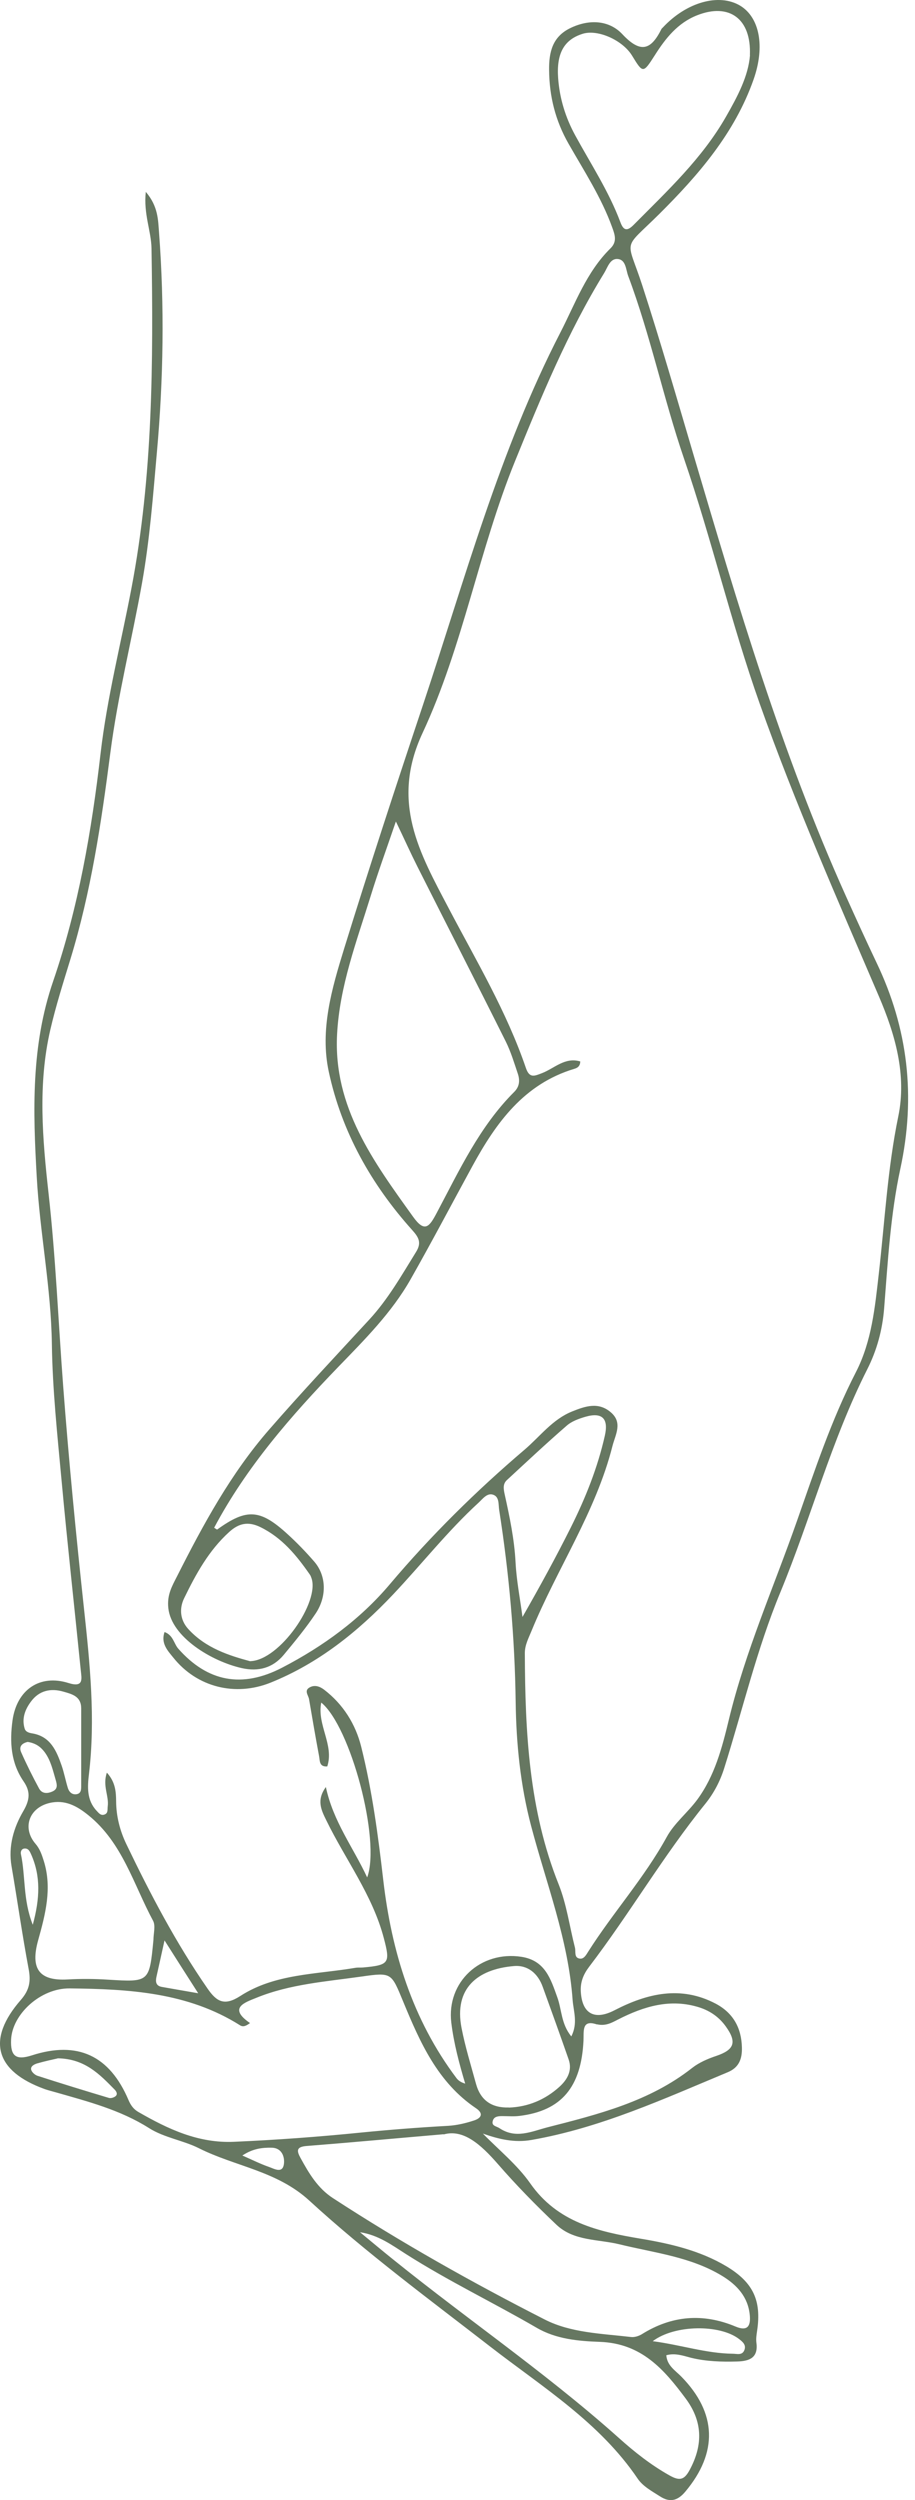 <?xml version="1.0" encoding="UTF-8"?> <svg xmlns="http://www.w3.org/2000/svg" width="123" height="336" viewBox="0 0 123 336" fill="none"><path d="M14.423 238.297C15.539 239.558 15.597 240.877 15.611 242.095C15.626 244.139 16.133 246.067 16.989 247.85C20.207 254.547 23.657 261.128 27.904 267.26C29.136 269.043 30.18 269.623 32.311 268.246C36.979 265.231 42.531 265.361 47.778 264.462C48.112 264.404 48.474 264.448 48.807 264.419C52.344 264.1 52.475 263.81 51.591 260.462C50.069 254.678 46.444 249.937 43.879 244.675C43.197 243.284 42.502 241.95 43.806 240.167C44.792 244.806 47.459 248.241 49.358 252.315C51.199 247.314 47.126 232.035 43.183 228.817C42.589 231.832 44.937 234.485 43.995 237.398C42.879 237.485 43.009 236.601 42.893 236.021C42.415 233.47 41.98 230.919 41.545 228.367C41.458 227.831 40.835 227.208 41.632 226.773C42.299 226.41 42.965 226.628 43.56 227.077C46.14 229.049 47.807 231.73 48.561 234.775C50.025 240.631 50.822 246.618 51.518 252.648C52.634 262.274 55.432 271.406 61.375 279.306C61.622 279.625 61.97 279.857 62.535 280.031C61.723 277.306 60.999 274.595 60.665 271.826C60.013 266.361 64.608 262.143 70.088 262.984C73.291 263.477 74.031 265.97 74.915 268.42C75.524 270.087 75.422 272 76.799 273.682C77.713 271.899 77.089 270.304 76.973 268.768C76.393 260.664 73.436 253.141 71.392 245.386C69.957 239.95 69.392 234.34 69.319 228.715C69.203 220.061 68.435 211.465 67.101 202.927C66.985 202.188 67.145 201.173 66.29 200.883C65.478 200.607 64.898 201.434 64.347 201.941C60.201 205.739 56.722 210.175 52.866 214.263C48.126 219.278 42.849 223.526 36.384 226.135C31.63 228.048 26.469 226.758 23.294 222.772C22.555 221.859 21.584 220.858 22.12 219.336C23.294 219.771 23.367 220.887 23.961 221.569C27.89 226.019 32.528 226.932 37.935 224.12C43.429 221.264 48.401 217.655 52.402 212.915C57.94 206.362 63.999 200.376 70.522 194.824C72.61 193.041 74.277 190.736 76.944 189.677C78.684 188.982 80.423 188.387 82.076 189.779C83.743 191.171 82.743 192.765 82.337 194.316C80.09 203.217 74.871 210.827 71.436 219.22C71.044 220.177 70.551 221.09 70.551 222.163C70.595 232.745 71.088 243.226 75.103 253.257C76.176 255.953 76.567 258.925 77.292 261.766C77.422 262.303 77.133 263.143 77.973 263.23C78.51 263.288 78.814 262.694 79.09 262.259C82.424 257.011 86.613 252.373 89.628 246.879C90.643 245.023 92.426 243.617 93.716 241.878C96.079 238.674 97.065 234.891 97.978 231.107C100.196 221.917 104.023 213.277 107.139 204.391C109.517 197.621 111.764 190.808 115.054 184.415C117.2 180.241 117.62 175.645 118.142 171.108C118.939 164.078 119.316 157.018 120.751 150.045C121.911 144.45 120.316 138.97 118.156 133.926C112.575 120.894 106.864 107.934 102.124 94.569C98.282 83.726 95.673 72.506 91.948 61.634C89.179 53.531 87.454 45.123 84.453 37.107C84.134 36.266 84.149 34.947 83.091 34.816C82.003 34.672 81.684 35.947 81.206 36.715C76.292 44.703 72.755 53.328 69.232 61.982C64.376 73.927 62.231 86.886 56.809 98.498C52.46 107.804 56.418 114.646 60.332 122.097C64.028 129.128 68.116 135.97 70.696 143.537C71.175 144.928 71.827 144.624 72.842 144.232C74.509 143.595 75.944 142.029 78.002 142.652C77.988 143.334 77.582 143.537 77.176 143.653C70.421 145.697 66.681 150.901 63.506 156.714C60.738 161.787 58.041 166.919 55.186 171.949C52.649 176.414 49.039 180.023 45.488 183.691C39.139 190.272 33.123 197.157 28.788 205.319C28.962 205.42 29.151 205.594 29.209 205.551C33.152 202.709 34.949 202.796 38.631 206.159C39.907 207.319 41.11 208.566 42.241 209.87C43.864 211.74 43.98 214.553 42.415 216.872C41.124 218.8 39.631 220.612 38.138 222.409C36.674 224.164 34.746 224.685 32.528 224.192C28.484 223.294 23.048 220.032 22.628 216.133C22.425 214.321 23.149 213.132 23.816 211.813C27.324 204.869 31.035 198.027 36.181 192.127C40.545 187.112 45.096 182.27 49.605 177.385C52.156 174.631 53.983 171.398 55.939 168.238C56.679 167.035 56.316 166.324 55.432 165.339C49.909 159.192 45.937 152.133 44.198 144.044C42.98 138.405 44.604 132.868 46.256 127.504C49.648 116.531 53.229 105.615 56.867 94.714C62.492 77.841 67.13 60.59 75.335 44.674C77.336 40.789 78.829 36.556 82.061 33.381C82.96 32.497 82.685 31.613 82.293 30.555C80.844 26.539 78.51 22.973 76.422 19.306C74.654 16.204 73.842 12.942 73.813 9.405C73.784 7.013 74.262 4.94 76.654 3.781C79.177 2.548 81.873 2.693 83.656 4.592C86.106 7.202 87.497 6.752 88.918 3.896C88.961 3.824 89.034 3.766 89.092 3.708C92.266 0.287 96.659 -0.945 99.5 0.765C102.066 2.316 102.892 6.172 101.297 10.695C98.761 17.885 93.919 23.495 88.614 28.772C83.598 33.744 84.221 31.859 86.338 38.353C88.787 45.906 90.991 53.545 93.238 61.156C99.167 81.218 105.095 101.281 113.706 120.415C115.054 123.416 116.417 126.402 117.823 129.36C122.07 138.231 123.129 147.364 121.027 157.09C119.707 163.208 119.345 169.572 118.852 175.834C118.62 178.762 117.866 181.487 116.591 184.01C111.735 193.62 109.009 204.043 104.922 213.944C101.732 221.641 99.848 229.73 97.355 237.63C96.804 239.384 95.963 240.993 94.818 242.414C89.164 249.401 84.642 257.185 79.191 264.332C78.423 265.347 78.002 266.376 78.075 267.666C78.249 270.652 79.93 271.551 82.598 270.174C86.975 267.912 91.498 266.811 96.195 269.275C98.529 270.507 99.674 272.508 99.732 275.175C99.775 276.726 99.326 277.871 97.833 278.495C89.237 282.075 80.742 285.975 71.45 287.598C69.145 288.004 67.058 287.497 64.912 286.743C67.058 288.946 69.522 290.932 71.262 293.411C74.944 298.688 80.38 299.905 86.164 300.876C90.15 301.543 94.136 302.471 97.688 304.602C101.24 306.747 102.385 309.168 101.776 313.242C101.703 313.749 101.616 314.285 101.674 314.778C101.964 316.808 100.848 317.329 99.094 317.373C97.007 317.431 94.948 317.373 92.919 316.88C91.846 316.605 90.773 316.199 89.57 316.532C89.672 317.924 90.759 318.562 91.585 319.402C96.383 324.288 96.528 329.622 92.121 334.87C91.063 336.131 90.02 336.319 88.758 335.522C87.671 334.826 86.425 334.159 85.729 333.13C80.612 325.563 72.958 320.837 65.956 315.416C57.694 309.009 49.271 302.804 41.574 295.745C37.211 291.744 31.601 291.164 26.715 288.7C24.628 287.656 22.062 287.294 20.033 286.004C16.162 283.554 11.828 282.437 7.523 281.205C7.03 281.06 6.522 280.944 6.03 280.77C-0.653 278.364 -1.856 274.117 2.797 268.782C3.986 267.42 4.16 266.245 3.841 264.578C2.985 260.012 2.333 255.388 1.55 250.807C1.087 248.111 1.855 245.574 3.145 243.385C4.044 241.834 4.087 240.747 3.174 239.413C1.449 236.905 1.289 234.122 1.681 231.223C2.246 227.121 5.319 224.961 9.219 226.193C11.292 226.845 10.973 225.599 10.857 224.482C10.002 215.973 9.059 207.479 8.277 198.969C7.711 192.867 7.059 186.749 6.972 180.632C6.87 173.094 5.363 165.716 4.942 158.221C4.435 149.306 4.16 140.565 7.146 131.867C10.538 121.967 12.321 111.645 13.524 101.223C14.394 93.757 16.264 86.451 17.67 79.058C20.555 63.953 20.613 48.675 20.366 33.367C20.323 31.033 19.279 28.772 19.598 25.785C21.279 27.742 21.25 29.598 21.381 31.279C22.12 41.122 21.975 50.951 21.091 60.793C20.569 66.65 20.134 72.492 19.105 78.29C17.742 85.944 15.829 93.482 14.829 101.208C13.626 110.544 12.234 119.865 9.465 128.91C8.508 132.041 7.508 135.187 6.769 138.376C5.073 145.711 5.711 153.061 6.537 160.468C7.494 169.05 7.842 177.689 8.494 186.3C9.248 196.288 10.219 206.246 11.292 216.205C12.089 223.569 12.843 230.977 11.959 238.428C11.756 240.124 11.64 241.907 12.973 243.342C13.263 243.646 13.539 244.052 14.046 243.864C14.568 243.675 14.423 243.168 14.481 242.762C14.669 241.37 13.756 239.993 14.365 238.239L14.423 238.297ZM33.616 271.884C32.905 272.421 32.572 272.377 32.267 272.189C25.237 267.753 17.322 267.318 9.364 267.231C5.435 267.188 1.652 270.71 1.492 274.102C1.391 276.349 2.145 276.915 4.276 276.233C10.422 274.247 14.742 276.233 17.293 282.278C17.583 282.945 17.96 283.467 18.583 283.829C22.584 286.134 26.657 288.062 31.47 287.845C37.138 287.598 42.821 287.178 48.459 286.612C52.388 286.221 56.316 285.917 60.259 285.699C61.448 285.627 62.651 285.337 63.782 284.96C64.666 284.655 65.057 284.061 63.985 283.336C58.839 279.872 56.461 274.479 54.214 269.043C52.591 265.129 52.692 265.057 48.604 265.637C43.835 266.318 38.979 266.651 34.471 268.492C32.934 269.116 30.615 269.84 33.601 271.884H33.616ZM53.214 110.413C51.895 114.269 50.779 117.328 49.822 120.444C47.938 126.533 45.647 132.549 45.314 138.999C44.792 148.77 50.214 156.119 55.519 163.512C57.099 165.73 57.722 164.875 58.708 163.005C61.738 157.308 64.463 151.393 69.131 146.74C69.841 146.03 69.899 145.204 69.624 144.348C69.131 142.884 68.681 141.377 68 140C64.072 132.128 60.056 124.3 56.099 116.444C55.215 114.69 54.417 112.907 53.229 110.428L53.214 110.413ZM59.636 286.83C52.707 287.424 46.966 287.96 41.212 288.41C39.791 288.526 39.878 289.077 40.414 290.048C41.545 292.106 42.705 294.078 44.748 295.411C53.939 301.398 63.477 306.762 73.233 311.734C76.756 313.531 80.887 313.618 84.83 314.082C85.294 314.14 85.874 313.952 86.28 313.705C90.309 311.183 94.513 310.85 98.877 312.676C100.573 313.387 100.921 312.502 100.79 311.14C100.558 308.69 99.065 307.081 97.065 305.863C92.832 303.297 87.976 302.775 83.293 301.63C80.409 300.92 77.133 301.21 74.799 298.992C72.044 296.383 69.377 293.657 66.898 290.802C64.608 288.178 62.26 286.105 59.636 286.859V286.83ZM100.805 7.419C101.008 2.49 98.007 0.374 93.745 2.041C91.107 3.07 89.469 5.143 88.019 7.434C86.454 9.883 86.425 9.869 84.975 7.492C83.699 5.39 80.336 3.896 78.307 4.549C75.784 5.346 74.784 7.231 75.031 10.536C75.234 13.246 76.016 15.783 77.307 18.161C79.409 22.017 81.844 25.713 83.395 29.859C83.83 31.033 84.323 31.091 85.207 30.192C89.701 25.655 94.383 21.306 97.601 15.667C99.152 12.957 100.602 10.217 100.819 7.405L100.805 7.419ZM48.387 299.992C49.17 300.645 49.953 301.282 50.735 301.935C61.375 310.734 72.885 318.431 83.177 327.636C85.308 329.55 87.512 331.289 90.02 332.695C91.44 333.492 92.034 333.246 92.774 331.825C94.528 328.491 94.426 325.389 92.18 322.36C89.266 318.431 86.236 314.938 80.641 314.735C77.814 314.633 74.784 314.387 72.132 312.836C66.319 309.458 60.23 306.544 54.548 302.92C52.678 301.732 50.866 300.369 48.358 299.992H48.387ZM20.627 260.708C20.627 259.853 20.931 258.823 20.584 258.157C17.945 253.257 16.467 247.647 11.871 243.951C10.35 242.718 8.726 241.82 6.653 242.313C3.899 242.965 2.956 245.676 4.768 247.792C5.348 248.459 5.624 249.256 5.885 250.097C7.03 253.75 6.102 257.272 5.131 260.751C4.058 264.593 5.261 266.245 9.088 266.028C10.9 265.927 12.712 265.941 14.524 266.057C20.076 266.39 20.076 266.419 20.627 260.708ZM80.235 272.073C78.176 271.377 78.495 272.957 78.437 274.262C78.133 280.51 75.466 283.67 69.856 284.365C69.087 284.467 68.305 284.394 67.536 284.394C67 284.394 66.42 284.423 66.246 285.018C66.029 285.728 66.739 285.743 67.145 286.018C69.334 287.482 71.421 286.467 73.581 285.902C80.438 284.148 87.309 282.437 93.049 277.915C93.977 277.19 95.151 276.683 96.282 276.306C98.717 275.479 99.094 274.465 97.558 272.334C96.673 271.102 95.499 270.275 94.049 269.797C90.121 268.536 86.54 269.652 83.091 271.406C82.221 271.855 81.423 272.319 80.249 272.058L80.235 272.073ZM33.645 223.25C37.587 223.149 43.023 215.263 41.864 212.074C41.806 211.914 41.748 211.74 41.646 211.61C39.863 209.044 37.935 206.681 35.022 205.246C33.34 204.42 32.079 204.739 30.818 205.884C28.078 208.363 26.339 211.537 24.759 214.785C24.077 216.176 24.208 217.713 25.295 218.916C27.658 221.525 30.861 222.511 33.645 223.265V223.25ZM68.391 283.249C70.986 283.162 73.277 282.191 75.19 280.466C76.234 279.524 76.973 278.292 76.437 276.77C75.306 273.522 74.132 270.275 72.958 267.028C72.305 265.202 70.928 264.057 69.058 264.231C64.173 264.651 61.013 267.231 62.042 272.537C62.535 275.074 63.303 277.552 63.985 280.046C64.594 282.278 66.101 283.307 68.406 283.235L68.391 283.249ZM70.247 217.292C72.581 213.205 74.726 209.291 76.727 205.29C78.698 201.347 80.336 197.259 81.308 192.939C81.829 190.649 80.945 189.764 78.713 190.402C77.814 190.663 76.843 191.011 76.161 191.62C73.436 193.983 70.798 196.462 68.145 198.911C67.58 199.433 67.681 200.086 67.841 200.825C68.507 203.84 69.145 206.87 69.305 209.986C69.435 212.436 69.914 214.857 70.233 217.292H70.247ZM10.915 235.021C10.915 233.209 10.915 231.397 10.915 229.6C10.915 227.99 9.712 227.686 8.537 227.353C6.798 226.845 5.247 227.208 4.16 228.686C3.377 229.73 2.898 230.962 3.319 232.325C3.464 232.774 3.913 232.89 4.363 232.963C6.798 233.383 7.595 235.311 8.291 237.297C8.624 238.268 8.813 239.297 9.117 240.283C9.277 240.805 9.654 241.211 10.248 241.138C10.944 241.051 10.915 240.457 10.915 239.95C10.915 238.312 10.915 236.674 10.915 235.036V235.021ZM7.755 276.639C7.175 276.77 6.088 277.001 5.015 277.306C4.624 277.422 4.087 277.683 4.189 278.147C4.261 278.48 4.682 278.857 5.029 278.973C8.219 280.002 11.422 280.988 14.626 281.945C14.887 282.032 15.322 281.901 15.539 281.713C15.858 281.437 15.64 281.06 15.394 280.814C13.394 278.784 11.422 276.683 7.74 276.625L7.755 276.639ZM87.773 314.648C91.527 315.141 94.919 316.286 98.5 316.329C99.065 316.329 99.775 316.59 100.065 315.836C100.326 315.155 99.862 314.749 99.355 314.358C96.789 312.372 90.73 312.401 87.758 314.633L87.773 314.648ZM3.71 234.108C3.014 234.267 2.478 234.688 2.855 235.514C3.58 237.152 4.392 238.775 5.247 240.356C5.638 241.08 6.349 241.08 7.059 240.761C7.798 240.428 7.668 239.848 7.494 239.239C7.102 237.92 6.827 236.572 5.972 235.441C5.421 234.717 4.739 234.267 3.739 234.108H3.71ZM22.12 260.766C21.656 262.853 21.352 264.259 21.033 265.666C20.888 266.318 20.946 266.883 21.743 267.028C23.222 267.289 24.701 267.55 26.643 267.883C25.092 265.463 23.787 263.419 22.106 260.766H22.12ZM4.406 258.679C5.363 255.156 5.493 252.17 4.189 249.227C4.015 248.836 3.826 248.401 3.319 248.43C2.898 248.444 2.739 248.85 2.812 249.184C3.449 252.155 3.072 255.315 4.406 258.679ZM32.572 289.686C33.964 290.294 35.022 290.831 36.152 291.222C36.863 291.469 37.993 292.164 38.167 290.816C38.283 289.932 37.935 288.671 36.529 288.642C35.254 288.613 33.992 288.758 32.586 289.686H32.572Z" fill="#667761"></path></svg> 